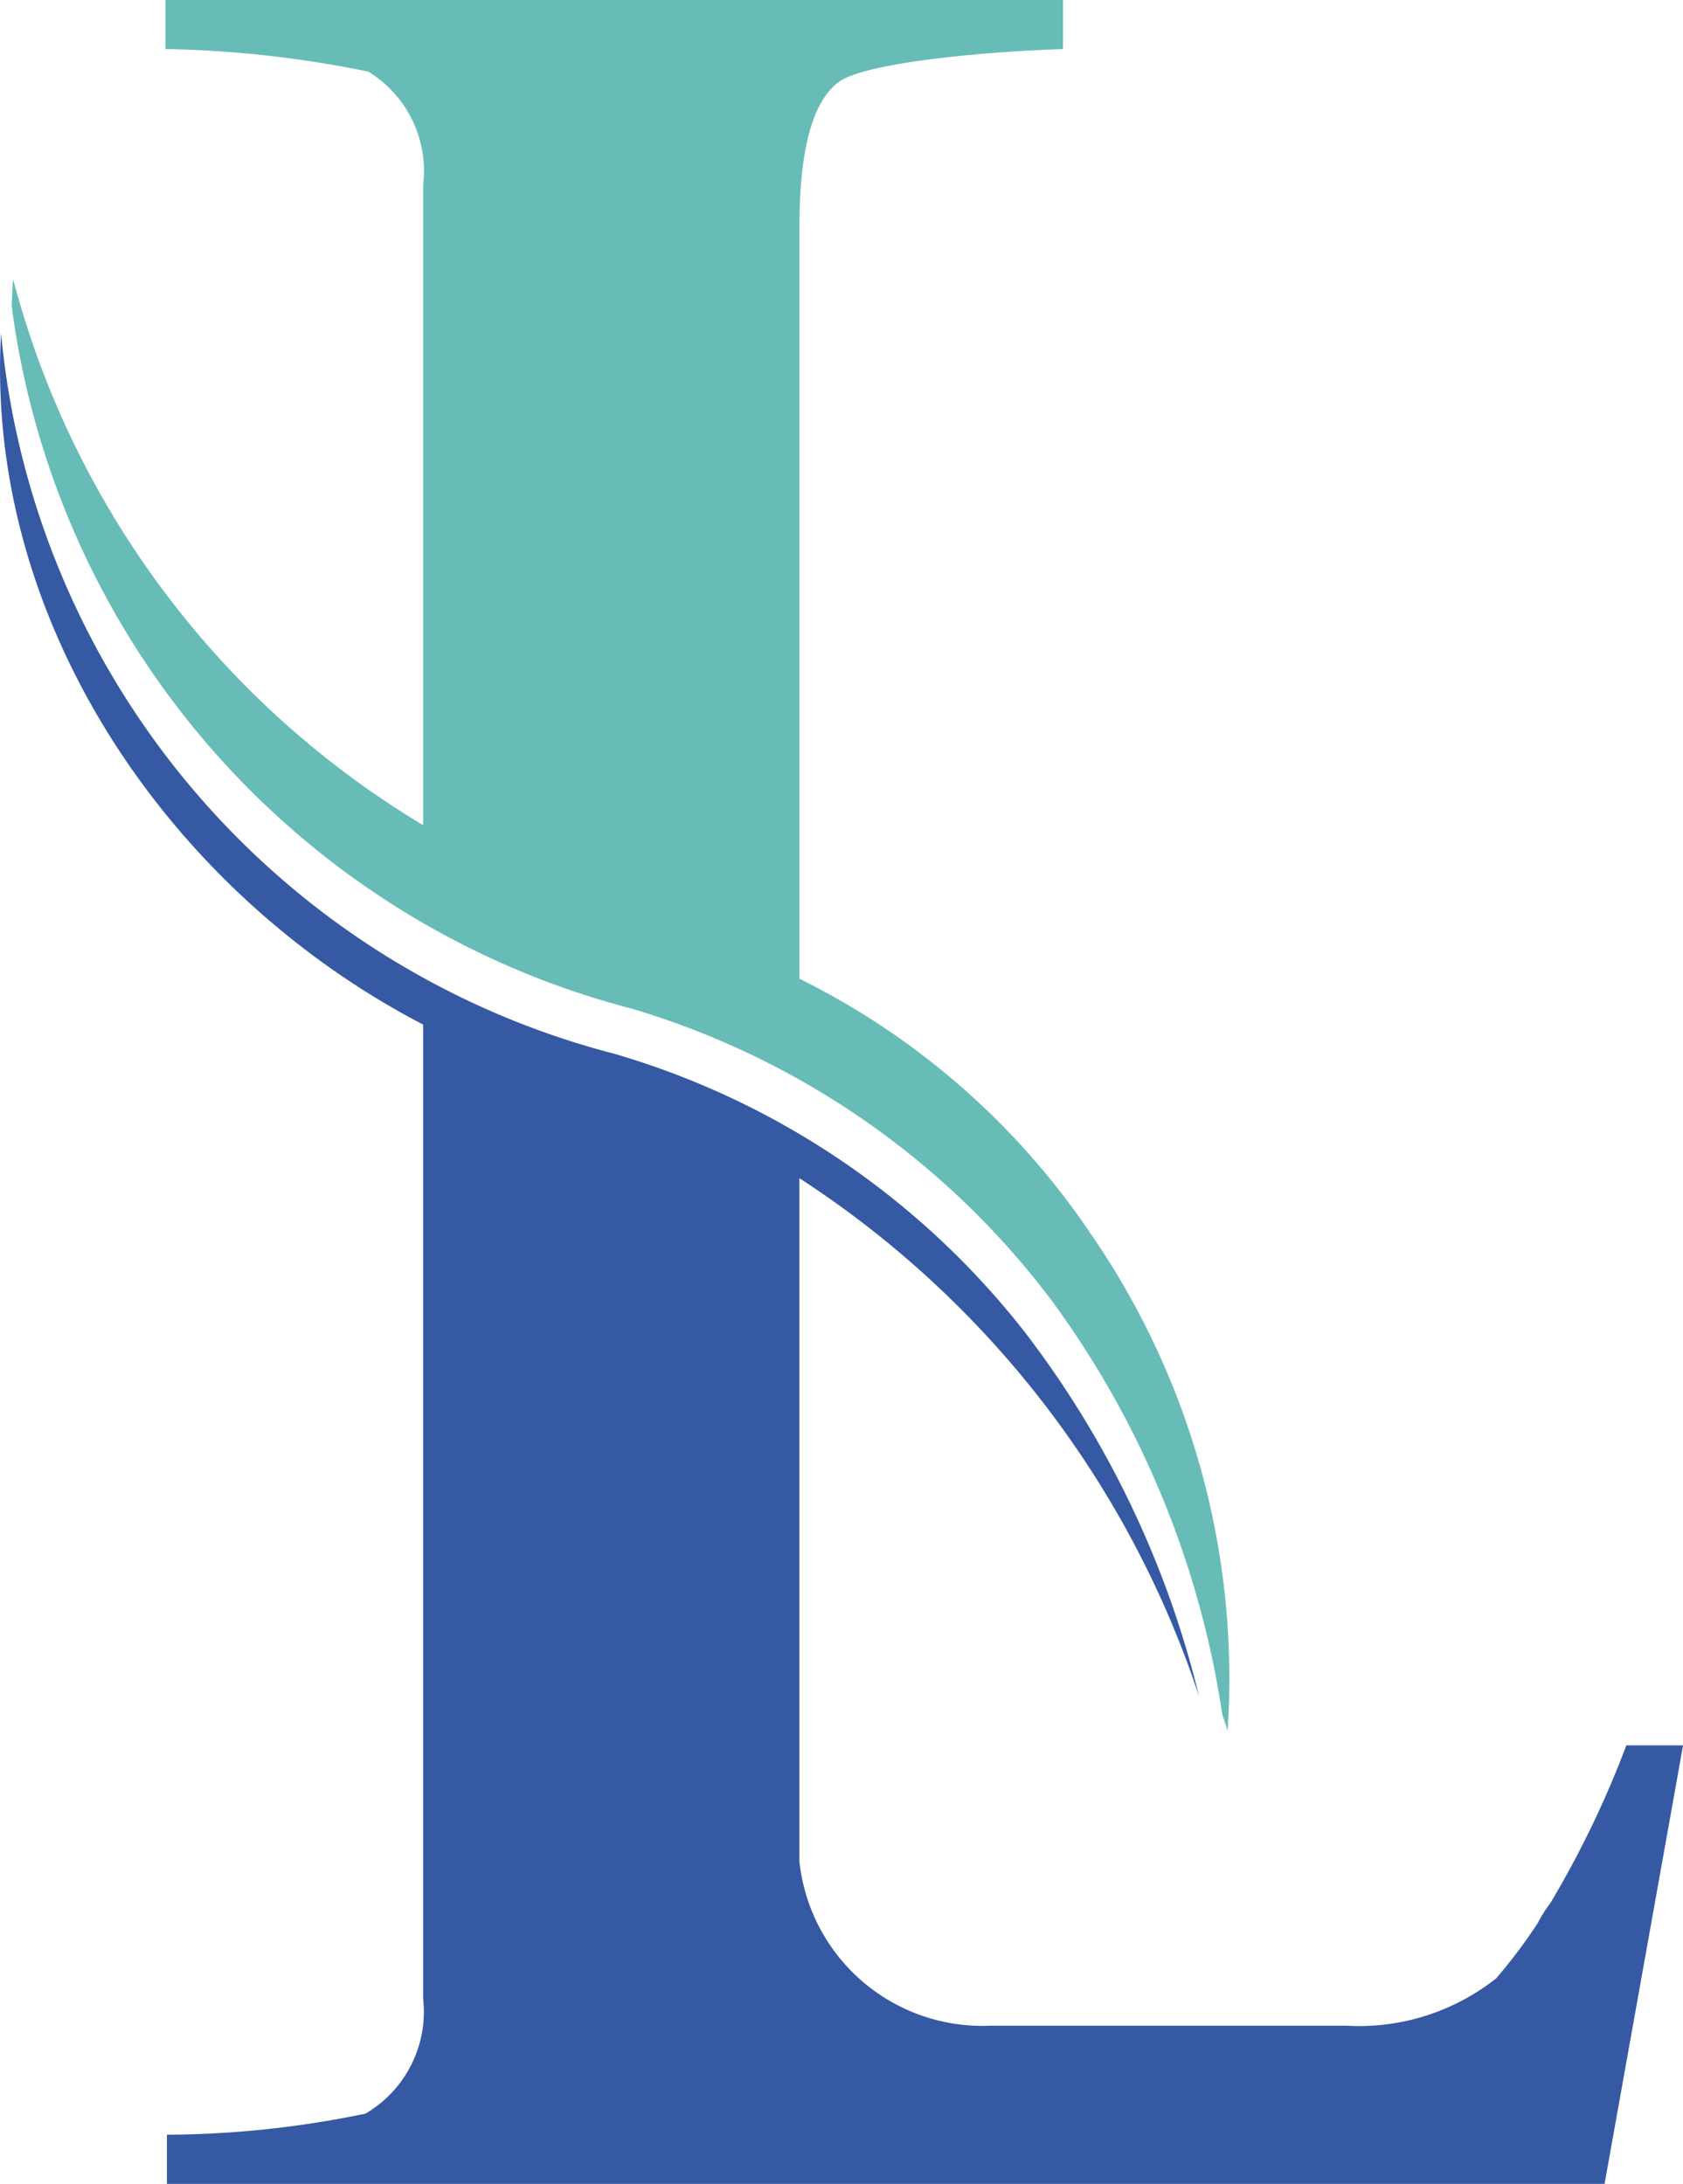 <svg xmlns="http://www.w3.org/2000/svg" xmlns:xlink="http://www.w3.org/1999/xlink" width="31.932" height="41.432" viewBox="0 0 31.932 41.432"><defs><clipPath id="clip-path"><rect id="Rectangle_1298" data-name="Rectangle 1298" width="31.932" height="41.432" transform="translate(0 0)" fill="none"></rect></clipPath></defs><g id="Groupe_3444" data-name="Groupe 3444" transform="translate(0 0)"><g id="Groupe_3443" data-name="Groupe 3443" clip-path="url(#clip-path)"><path id="Trac&#xE9;_4631" data-name="Trac&#xE9; 4631" d="M20.669,23.369a14.308,14.308,0,0,0-5.5-4.8V4.285q0-2.175.744-2.729c.5-.369,2.762-.577,4.256-.625V0H3.139V.931a20.77,20.77,0,0,1,3.849.428,2.21,2.21,0,0,1,1.04,2.154V15.655A17.166,17.166,0,0,1,.25,5.3c-.019.168-.017.335-.029.5A15.9,15.9,0,0,0,12,19.14a15.5,15.5,0,0,1,7.964,5.548,17.675,17.675,0,0,1,3.227,7.84c.033.1.072.206.1.31a14.841,14.841,0,0,0-2.623-9.469" fill="#68bcb7"></path><path id="Trac&#xE9;_4632" data-name="Trac&#xE9; 4632" d="M30.857,33.113a18.686,18.686,0,0,1-1.44,2.99,2.59,2.59,0,0,0-.243.386,10.241,10.241,0,0,1-.785,1.043,4.19,4.19,0,0,1-2.833.9H18.778a3.489,3.489,0,0,1-3.611-3.122V22.353a18.694,18.694,0,0,1,7.583,9.829,18.537,18.537,0,0,0-3.291-6.889,15.335,15.335,0,0,0-7.8-5.3A15.618,15.618,0,0,1,.02,6.323c-.312,5.465,3.194,10.616,8.008,13.115V37.916A2.241,2.241,0,0,1,6.934,40.1a18.831,18.831,0,0,1-3.767.4v.932H30.444l1.489-8.319Z" fill="#3659a4"></path></g></g></svg>